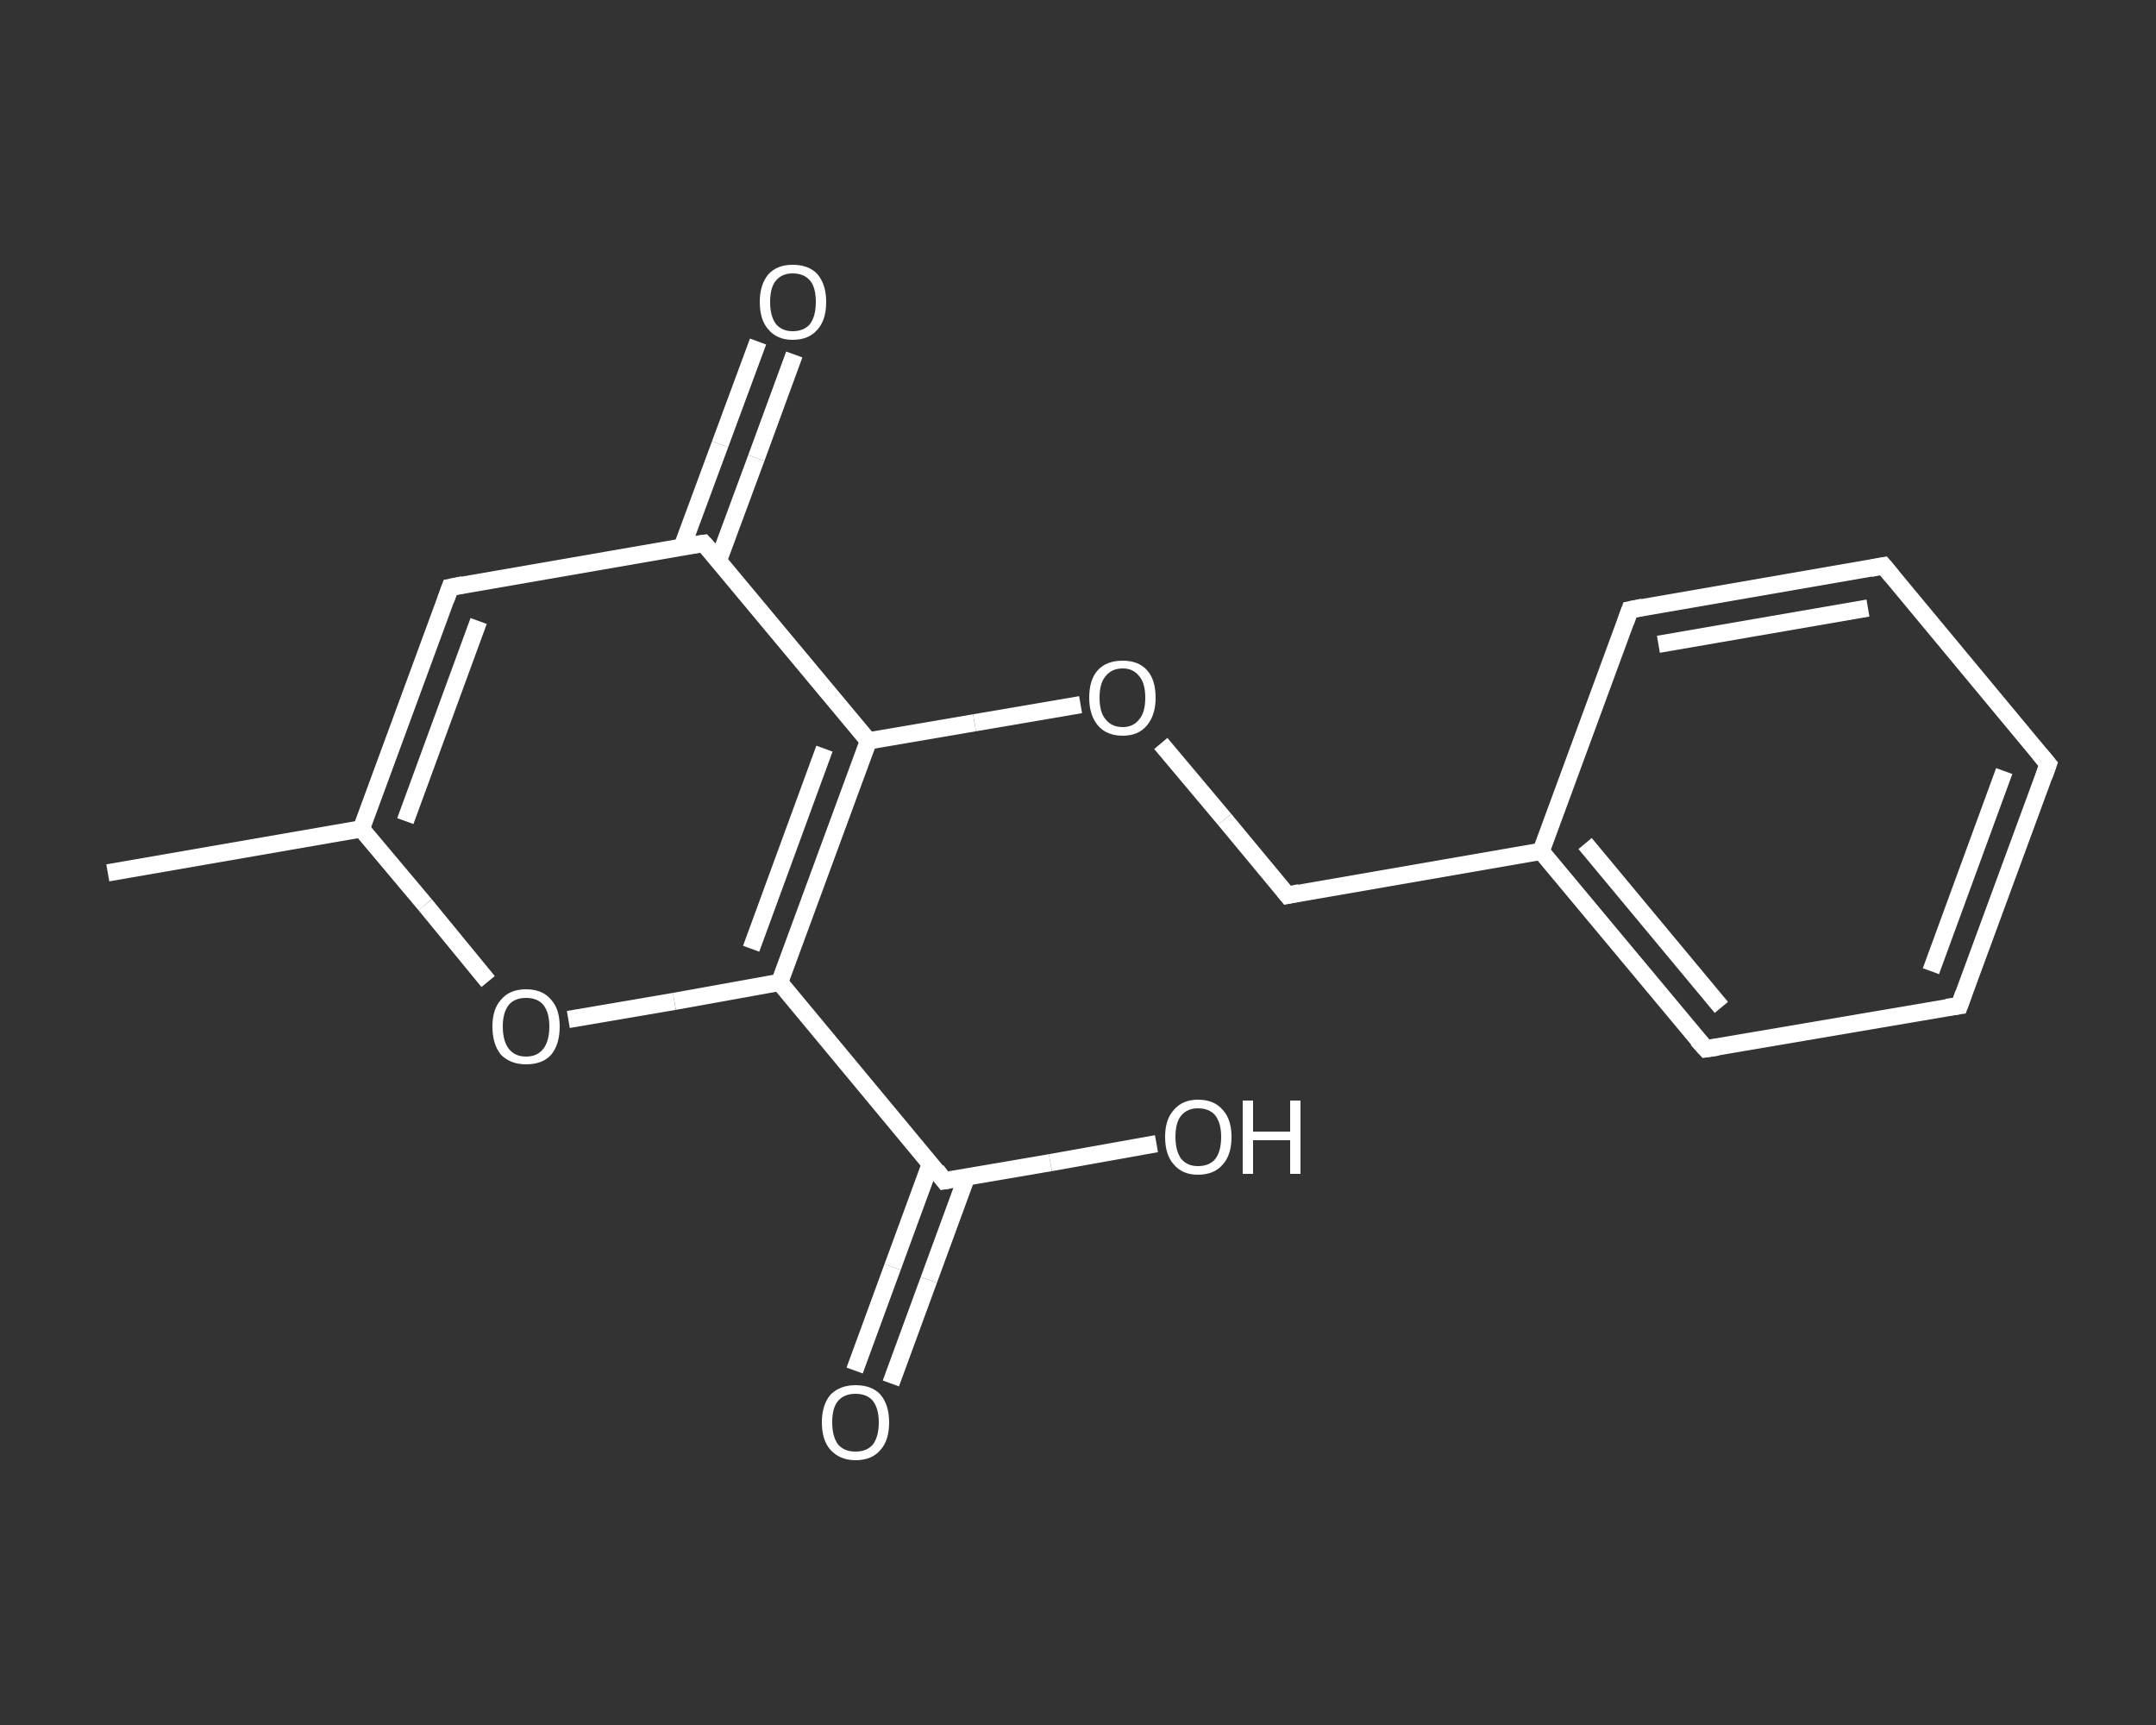 <?xml version='1.0' encoding='iso-8859-1'?>
<svg version='1.1' baseProfile='full'
              xmlns='http://www.w3.org/2000/svg'
                      xmlns:rdkit='http://www.rdkit.org/xml'
                      xmlns:xlink='http://www.w3.org/1999/xlink'
                  xml:space='preserve'
width='250px' height='200px' viewBox='0 0 250 200'>
<rect x="0" y="0" width="250" height="200" fill="#333333" stroke="none"/>
<!-- END OF HEADER -->
<rect style='opacity:1.0;fill:transparent;stroke:none' width='250.0' height='200.0' x='0.0' y='0.0'> </rect>
<path class='bond-0 atom-0 atom-1' d='M 12.5,101.2 L 41.9,96.1' style='fill:none;fill-rule:evenodd;stroke:#FFFFFF;stroke-width:2.0px;stroke-linecap:butt;stroke-linejoin:miter;stroke-opacity:1' />
<path class='bond-1 atom-1 atom-2' d='M 41.9,96.1 L 52.2,68.1' style='fill:none;fill-rule:evenodd;stroke:#FFFFFF;stroke-width:2.0px;stroke-linecap:butt;stroke-linejoin:miter;stroke-opacity:1' />
<path class='bond-1 atom-1 atom-2' d='M 47.0,95.2 L 55.5,72.0' style='fill:none;fill-rule:evenodd;stroke:#FFFFFF;stroke-width:2.0px;stroke-linecap:butt;stroke-linejoin:miter;stroke-opacity:1' />
<path class='bond-2 atom-2 atom-3' d='M 52.2,68.1 L 81.6,63.0' style='fill:none;fill-rule:evenodd;stroke:#FFFFFF;stroke-width:2.0px;stroke-linecap:butt;stroke-linejoin:miter;stroke-opacity:1' />
<path class='bond-3 atom-3 atom-4' d='M 83.3,65.0 L 87.7,53.1' style='fill:none;fill-rule:evenodd;stroke:#FFFFFF;stroke-width:2.0px;stroke-linecap:butt;stroke-linejoin:miter;stroke-opacity:1' />
<path class='bond-3 atom-3 atom-4' d='M 87.7,53.1 L 92.1,41.1' style='fill:none;fill-rule:evenodd;stroke:#FFFFFF;stroke-width:2.0px;stroke-linecap:butt;stroke-linejoin:miter;stroke-opacity:1' />
<path class='bond-3 atom-3 atom-4' d='M 79.1,63.4 L 83.5,51.5' style='fill:none;fill-rule:evenodd;stroke:#FFFFFF;stroke-width:2.0px;stroke-linecap:butt;stroke-linejoin:miter;stroke-opacity:1' />
<path class='bond-3 atom-3 atom-4' d='M 83.5,51.5 L 87.9,39.6' style='fill:none;fill-rule:evenodd;stroke:#FFFFFF;stroke-width:2.0px;stroke-linecap:butt;stroke-linejoin:miter;stroke-opacity:1' />
<path class='bond-4 atom-3 atom-5' d='M 81.6,63.0 L 100.7,85.9' style='fill:none;fill-rule:evenodd;stroke:#FFFFFF;stroke-width:2.0px;stroke-linecap:butt;stroke-linejoin:miter;stroke-opacity:1' />
<path class='bond-5 atom-5 atom-6' d='M 100.7,85.9 L 113.0,83.8' style='fill:none;fill-rule:evenodd;stroke:#FFFFFF;stroke-width:2.0px;stroke-linecap:butt;stroke-linejoin:miter;stroke-opacity:1' />
<path class='bond-5 atom-5 atom-6' d='M 113.0,83.8 L 125.3,81.7' style='fill:none;fill-rule:evenodd;stroke:#FFFFFF;stroke-width:2.0px;stroke-linecap:butt;stroke-linejoin:miter;stroke-opacity:1' />
<path class='bond-6 atom-6 atom-7' d='M 134.6,86.2 L 142.0,95.0' style='fill:none;fill-rule:evenodd;stroke:#FFFFFF;stroke-width:2.0px;stroke-linecap:butt;stroke-linejoin:miter;stroke-opacity:1' />
<path class='bond-6 atom-6 atom-7' d='M 142.0,95.0 L 149.3,103.8' style='fill:none;fill-rule:evenodd;stroke:#FFFFFF;stroke-width:2.0px;stroke-linecap:butt;stroke-linejoin:miter;stroke-opacity:1' />
<path class='bond-7 atom-7 atom-8' d='M 149.3,103.8 L 178.7,98.7' style='fill:none;fill-rule:evenodd;stroke:#FFFFFF;stroke-width:2.0px;stroke-linecap:butt;stroke-linejoin:miter;stroke-opacity:1' />
<path class='bond-8 atom-8 atom-9' d='M 178.7,98.7 L 197.8,121.6' style='fill:none;fill-rule:evenodd;stroke:#FFFFFF;stroke-width:2.0px;stroke-linecap:butt;stroke-linejoin:miter;stroke-opacity:1' />
<path class='bond-8 atom-8 atom-9' d='M 183.8,97.8 L 199.6,116.8' style='fill:none;fill-rule:evenodd;stroke:#FFFFFF;stroke-width:2.0px;stroke-linecap:butt;stroke-linejoin:miter;stroke-opacity:1' />
<path class='bond-9 atom-9 atom-10' d='M 197.8,121.6 L 227.2,116.6' style='fill:none;fill-rule:evenodd;stroke:#FFFFFF;stroke-width:2.0px;stroke-linecap:butt;stroke-linejoin:miter;stroke-opacity:1' />
<path class='bond-10 atom-10 atom-11' d='M 227.2,116.6 L 237.5,88.6' style='fill:none;fill-rule:evenodd;stroke:#FFFFFF;stroke-width:2.0px;stroke-linecap:butt;stroke-linejoin:miter;stroke-opacity:1' />
<path class='bond-10 atom-10 atom-11' d='M 223.9,112.6 L 232.4,89.4' style='fill:none;fill-rule:evenodd;stroke:#FFFFFF;stroke-width:2.0px;stroke-linecap:butt;stroke-linejoin:miter;stroke-opacity:1' />
<path class='bond-11 atom-11 atom-12' d='M 237.5,88.6 L 218.4,65.6' style='fill:none;fill-rule:evenodd;stroke:#FFFFFF;stroke-width:2.0px;stroke-linecap:butt;stroke-linejoin:miter;stroke-opacity:1' />
<path class='bond-12 atom-12 atom-13' d='M 218.4,65.6 L 189.0,70.7' style='fill:none;fill-rule:evenodd;stroke:#FFFFFF;stroke-width:2.0px;stroke-linecap:butt;stroke-linejoin:miter;stroke-opacity:1' />
<path class='bond-12 atom-12 atom-13' d='M 216.6,70.5 L 192.3,74.7' style='fill:none;fill-rule:evenodd;stroke:#FFFFFF;stroke-width:2.0px;stroke-linecap:butt;stroke-linejoin:miter;stroke-opacity:1' />
<path class='bond-13 atom-5 atom-14' d='M 100.7,85.9 L 90.4,113.9' style='fill:none;fill-rule:evenodd;stroke:#FFFFFF;stroke-width:2.0px;stroke-linecap:butt;stroke-linejoin:miter;stroke-opacity:1' />
<path class='bond-13 atom-5 atom-14' d='M 95.6,86.8 L 87.1,110.0' style='fill:none;fill-rule:evenodd;stroke:#FFFFFF;stroke-width:2.0px;stroke-linecap:butt;stroke-linejoin:miter;stroke-opacity:1' />
<path class='bond-14 atom-14 atom-15' d='M 90.4,113.9 L 109.5,136.9' style='fill:none;fill-rule:evenodd;stroke:#FFFFFF;stroke-width:2.0px;stroke-linecap:butt;stroke-linejoin:miter;stroke-opacity:1' />
<path class='bond-15 atom-15 atom-16' d='M 107.9,134.9 L 103.5,146.9' style='fill:none;fill-rule:evenodd;stroke:#FFFFFF;stroke-width:2.0px;stroke-linecap:butt;stroke-linejoin:miter;stroke-opacity:1' />
<path class='bond-15 atom-15 atom-16' d='M 103.5,146.9 L 99.1,158.9' style='fill:none;fill-rule:evenodd;stroke:#FFFFFF;stroke-width:2.0px;stroke-linecap:butt;stroke-linejoin:miter;stroke-opacity:1' />
<path class='bond-15 atom-15 atom-16' d='M 112.1,136.4 L 107.7,148.4' style='fill:none;fill-rule:evenodd;stroke:#FFFFFF;stroke-width:2.0px;stroke-linecap:butt;stroke-linejoin:miter;stroke-opacity:1' />
<path class='bond-15 atom-15 atom-16' d='M 107.7,148.4 L 103.3,160.4' style='fill:none;fill-rule:evenodd;stroke:#FFFFFF;stroke-width:2.0px;stroke-linecap:butt;stroke-linejoin:miter;stroke-opacity:1' />
<path class='bond-16 atom-15 atom-17' d='M 109.5,136.9 L 121.8,134.8' style='fill:none;fill-rule:evenodd;stroke:#FFFFFF;stroke-width:2.0px;stroke-linecap:butt;stroke-linejoin:miter;stroke-opacity:1' />
<path class='bond-16 atom-15 atom-17' d='M 121.8,134.8 L 134.1,132.6' style='fill:none;fill-rule:evenodd;stroke:#FFFFFF;stroke-width:2.0px;stroke-linecap:butt;stroke-linejoin:miter;stroke-opacity:1' />
<path class='bond-17 atom-14 atom-18' d='M 90.4,113.9 L 78.2,116.1' style='fill:none;fill-rule:evenodd;stroke:#FFFFFF;stroke-width:2.0px;stroke-linecap:butt;stroke-linejoin:miter;stroke-opacity:1' />
<path class='bond-17 atom-14 atom-18' d='M 78.2,116.1 L 65.9,118.2' style='fill:none;fill-rule:evenodd;stroke:#FFFFFF;stroke-width:2.0px;stroke-linecap:butt;stroke-linejoin:miter;stroke-opacity:1' />
<path class='bond-18 atom-18 atom-1' d='M 56.6,113.8 L 49.3,104.9' style='fill:none;fill-rule:evenodd;stroke:#FFFFFF;stroke-width:2.0px;stroke-linecap:butt;stroke-linejoin:miter;stroke-opacity:1' />
<path class='bond-18 atom-18 atom-1' d='M 49.3,104.9 L 41.9,96.1' style='fill:none;fill-rule:evenodd;stroke:#FFFFFF;stroke-width:2.0px;stroke-linecap:butt;stroke-linejoin:miter;stroke-opacity:1' />
<path class='bond-19 atom-13 atom-8' d='M 189.0,70.7 L 178.7,98.7' style='fill:none;fill-rule:evenodd;stroke:#FFFFFF;stroke-width:2.0px;stroke-linecap:butt;stroke-linejoin:miter;stroke-opacity:1' />
<path d='M 51.7,69.5 L 52.2,68.1 L 53.7,67.8' style='fill:none;stroke:#FFFFFF;stroke-width:2.0px;stroke-linecap:butt;stroke-linejoin:miter;stroke-opacity:1;' />
<path d='M 80.2,63.2 L 81.6,63.0 L 82.6,64.1' style='fill:none;stroke:#FFFFFF;stroke-width:2.0px;stroke-linecap:butt;stroke-linejoin:miter;stroke-opacity:1;' />
<path d='M 148.9,103.3 L 149.3,103.8 L 150.7,103.5' style='fill:none;stroke:#FFFFFF;stroke-width:2.0px;stroke-linecap:butt;stroke-linejoin:miter;stroke-opacity:1;' />
<path d='M 196.8,120.5 L 197.8,121.6 L 199.2,121.4' style='fill:none;stroke:#FFFFFF;stroke-width:2.0px;stroke-linecap:butt;stroke-linejoin:miter;stroke-opacity:1;' />
<path d='M 225.7,116.8 L 227.2,116.6 L 227.7,115.2' style='fill:none;stroke:#FFFFFF;stroke-width:2.0px;stroke-linecap:butt;stroke-linejoin:miter;stroke-opacity:1;' />
<path d='M 237.0,90.0 L 237.5,88.6 L 236.5,87.4' style='fill:none;stroke:#FFFFFF;stroke-width:2.0px;stroke-linecap:butt;stroke-linejoin:miter;stroke-opacity:1;' />
<path d='M 219.4,66.8 L 218.4,65.6 L 216.9,65.9' style='fill:none;stroke:#FFFFFF;stroke-width:2.0px;stroke-linecap:butt;stroke-linejoin:miter;stroke-opacity:1;' />
<path d='M 190.5,70.4 L 189.0,70.7 L 188.5,72.1' style='fill:none;stroke:#FFFFFF;stroke-width:2.0px;stroke-linecap:butt;stroke-linejoin:miter;stroke-opacity:1;' />
<path d='M 108.6,135.7 L 109.5,136.9 L 110.1,136.8' style='fill:none;stroke:#FFFFFF;stroke-width:2.0px;stroke-linecap:butt;stroke-linejoin:miter;stroke-opacity:1;' />
<path class='atom-4' d='M 88.1 35.0
Q 88.1 33.0, 89.1 31.8
Q 90.1 30.7, 91.9 30.7
Q 93.8 30.7, 94.8 31.8
Q 95.8 33.0, 95.8 35.0
Q 95.8 37.1, 94.8 38.2
Q 93.8 39.4, 91.9 39.4
Q 90.1 39.4, 89.1 38.2
Q 88.1 37.1, 88.1 35.0
M 91.9 38.4
Q 93.2 38.4, 93.9 37.6
Q 94.6 36.7, 94.6 35.0
Q 94.6 33.3, 93.9 32.5
Q 93.2 31.7, 91.9 31.7
Q 90.7 31.7, 90.0 32.5
Q 89.3 33.3, 89.3 35.0
Q 89.3 36.7, 90.0 37.6
Q 90.7 38.4, 91.9 38.4
' fill='#FFFFFF'/>
<path class='atom-6' d='M 126.3 80.9
Q 126.3 78.8, 127.3 77.7
Q 128.3 76.6, 130.2 76.6
Q 132.0 76.6, 133.0 77.7
Q 134.0 78.8, 134.0 80.9
Q 134.0 82.9, 133.0 84.1
Q 132.0 85.3, 130.2 85.3
Q 128.3 85.3, 127.3 84.1
Q 126.3 82.9, 126.3 80.9
M 130.2 84.3
Q 131.4 84.3, 132.1 83.4
Q 132.8 82.6, 132.8 80.9
Q 132.8 79.2, 132.1 78.4
Q 131.4 77.5, 130.2 77.5
Q 128.9 77.5, 128.2 78.4
Q 127.5 79.2, 127.5 80.9
Q 127.5 82.6, 128.2 83.4
Q 128.9 84.3, 130.2 84.3
' fill='#FFFFFF'/>
<path class='atom-16' d='M 95.3 164.9
Q 95.3 162.9, 96.3 161.7
Q 97.4 160.6, 99.2 160.6
Q 101.1 160.6, 102.1 161.7
Q 103.1 162.9, 103.1 164.9
Q 103.1 167.0, 102.1 168.1
Q 101.1 169.3, 99.2 169.3
Q 97.4 169.3, 96.3 168.1
Q 95.3 167.0, 95.3 164.9
M 99.2 168.3
Q 100.5 168.3, 101.2 167.5
Q 101.9 166.6, 101.9 164.9
Q 101.9 163.3, 101.2 162.4
Q 100.5 161.6, 99.2 161.6
Q 97.9 161.6, 97.2 162.4
Q 96.5 163.2, 96.5 164.9
Q 96.5 166.6, 97.2 167.5
Q 97.9 168.3, 99.2 168.3
' fill='#FFFFFF'/>
<path class='atom-17' d='M 135.1 131.8
Q 135.1 129.8, 136.1 128.7
Q 137.1 127.5, 138.9 127.5
Q 140.8 127.5, 141.8 128.7
Q 142.8 129.8, 142.8 131.8
Q 142.8 133.9, 141.8 135.0
Q 140.8 136.2, 138.9 136.2
Q 137.1 136.2, 136.1 135.0
Q 135.1 133.9, 135.1 131.8
M 138.9 135.2
Q 140.2 135.2, 140.9 134.4
Q 141.6 133.5, 141.6 131.8
Q 141.6 130.2, 140.9 129.3
Q 140.2 128.5, 138.9 128.5
Q 137.7 128.5, 137.0 129.3
Q 136.3 130.1, 136.3 131.8
Q 136.3 133.5, 137.0 134.4
Q 137.7 135.2, 138.9 135.2
' fill='#FFFFFF'/>
<path class='atom-17' d='M 144.1 127.6
L 145.3 127.6
L 145.3 131.2
L 149.6 131.2
L 149.6 127.6
L 150.8 127.6
L 150.8 136.1
L 149.6 136.1
L 149.6 132.2
L 145.3 132.2
L 145.3 136.1
L 144.1 136.1
L 144.1 127.6
' fill='#FFFFFF'/>
<path class='atom-18' d='M 57.1 119.0
Q 57.1 117.0, 58.1 115.9
Q 59.1 114.7, 61.0 114.7
Q 62.9 114.7, 63.9 115.9
Q 64.9 117.0, 64.9 119.0
Q 64.9 121.1, 63.9 122.3
Q 62.9 123.4, 61.0 123.4
Q 59.2 123.4, 58.1 122.3
Q 57.1 121.1, 57.1 119.0
M 61.0 122.5
Q 62.3 122.5, 63.0 121.6
Q 63.7 120.7, 63.7 119.0
Q 63.7 117.4, 63.0 116.5
Q 62.3 115.7, 61.0 115.7
Q 59.7 115.7, 59.0 116.5
Q 58.3 117.4, 58.3 119.0
Q 58.3 120.7, 59.0 121.6
Q 59.7 122.5, 61.0 122.5
' fill='#FFFFFF'/>
</svg>
